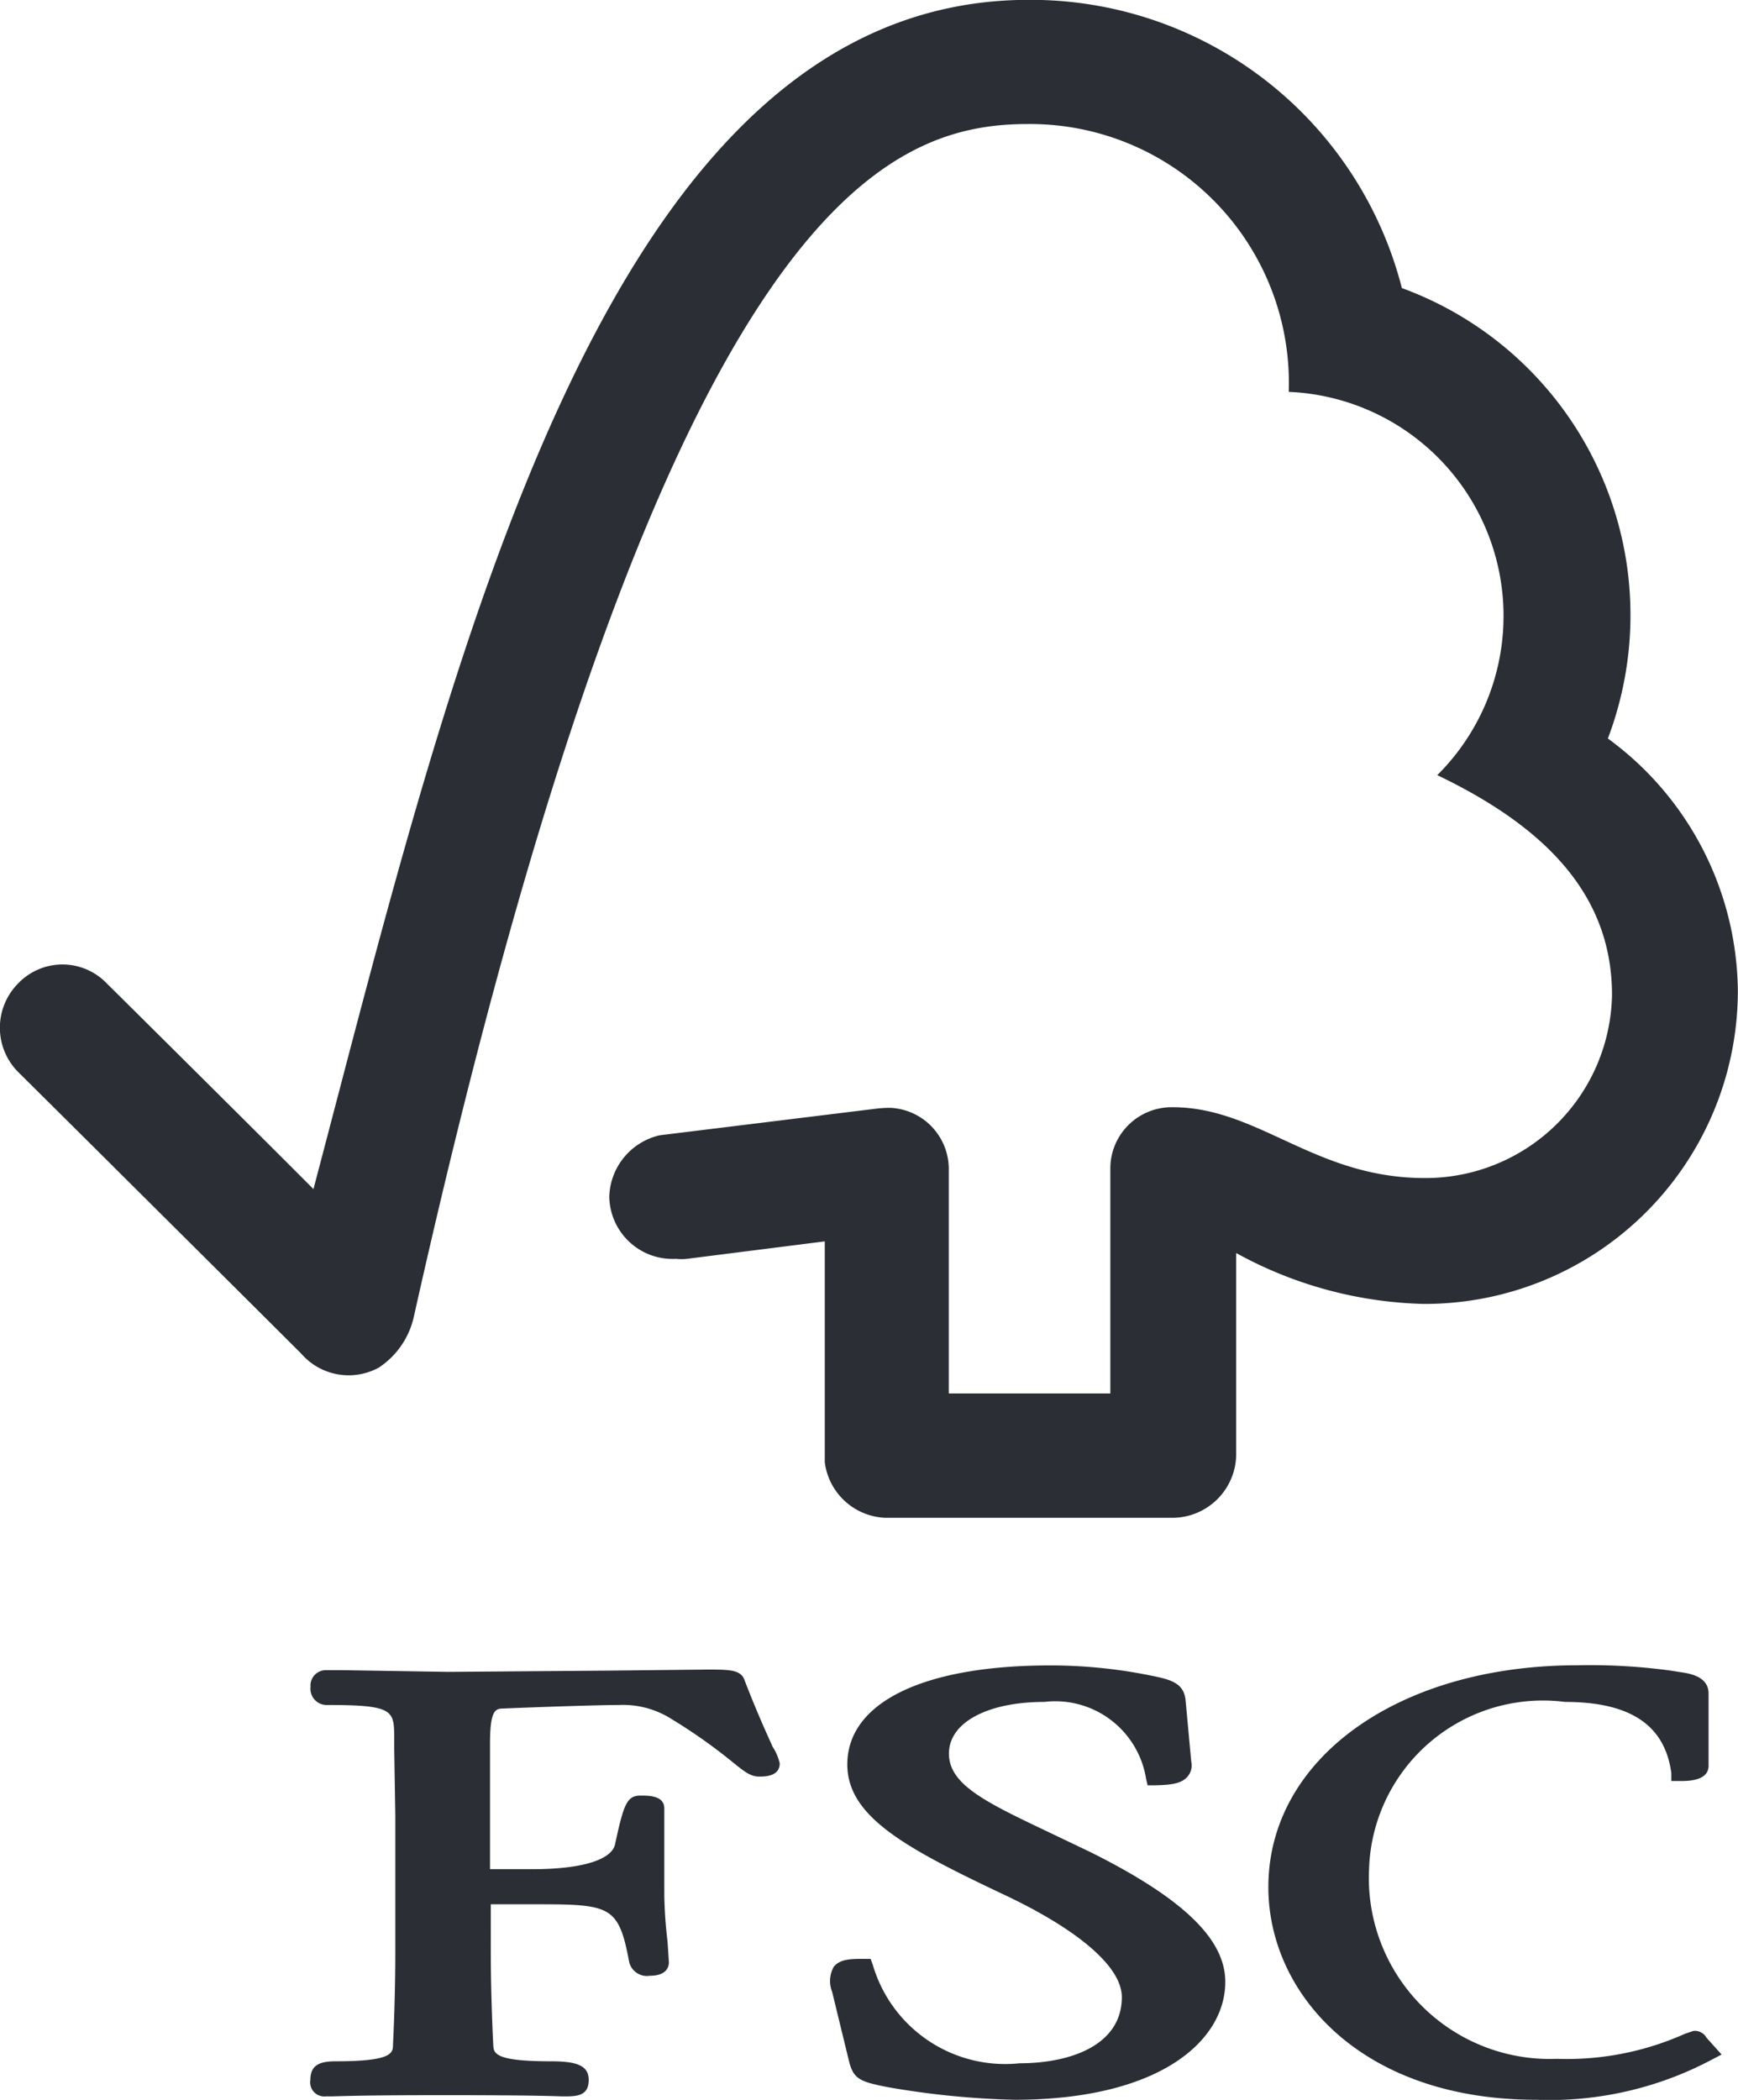 <svg xmlns="http://www.w3.org/2000/svg" viewBox="0 0 11.339 13.697"><defs><style>.a{fill:#2b2e34;}</style></defs><g transform="translate(-255.307 -112.268)"><path class="a" d="M0,0A.087.087,0,0,0-.084-.042L-.14-.023A1.884,1.884,0,0,1-.974.14,1.181,1.181,0,0,1-2.2-1.1,1.135,1.135,0,0,1-.922-2.188c.426,0,.652.151.694.464l0,.052H-.17c.05,0,.185,0,.185-.1v-.471c0-.116-.134-.132-.189-.14L-.23-2.392a3.909,3.909,0,0,0-.611-.035c-1.168,0-2.016.609-2.016,1.447,0,.689.6,1.387,1.746,1.387A2.258,2.258,0,0,0,.035.146L.1.112-.006-.006Z" transform="translate(266.439 125.557)"/><path class="a" d="M0,0C-.024-.068-.1-.068-.246-.068L-.9-.061l-1.033.008-.688-.011-.105,0a.1.1,0,0,0-.105.108A.106.106,0,0,0-2.72.163c.416,0,.432.033.435.192l0,.1.007.424v.913c0,.151-.005.392-.015.586,0,.056-.006.109-.373.109-.1,0-.166.021-.166.121a.092.092,0,0,0,.1.108H-2.7c.044,0,.16-.008.735-.008.612,0,.735.007.777.008h.021c.081,0,.151-.008.151-.108s-.093-.121-.249-.121c-.369,0-.371-.053-.374-.108-.009-.178-.016-.419-.016-.587V1.463h.309c.474,0,.526.013.594.377a.119.119,0,0,0,.135.089c.112,0,.124-.061.124-.088l-.009-.136A2.875,2.875,0,0,1-.523,1.4V.838c0-.084-.1-.084-.155-.084-.09,0-.11.057-.167.321-.026.1-.222.159-.536.159H-1.66V.412c0-.224.039-.225.088-.226C-1.39.178-.952.163-.82.163A.591.591,0,0,1-.5.24a3.534,3.534,0,0,1,.428.3c.071.057.111.09.168.09.035,0,.134,0,.134-.086A.321.321,0,0,0,.184.436C.146.351.082.213,0,0" transform="translate(260.164 123.226)"/><path class="a" d="M0,0-.272-.13C-.681-.325-.928-.44-.928-.645s.256-.337.622-.337a.6.6,0,0,1,.664.5l.01.044H.414C.52-.44.587-.449.626-.492a.111.111,0,0,0,.027-.1l-.037-.4C.605-1.112.508-1.13.374-1.157A3.282,3.282,0,0,0-.268-1.22c-.828,0-1.323.242-1.323.646,0,.34.381.545,1.007.842C-.087.5.2.745.2.943c0,.319-.344.432-.667.432A.9.9,0,0,1-1.425.732L-1.439.694h-.04c-.088,0-.158,0-.2.051a.19.19,0,0,0-.011.164s.111.456.111.456c.029.112.07.13.248.165A5.487,5.487,0,0,0-.5,1.613C.449,1.613.875,1.227.875.844.875.565.6.3,0,0" transform="translate(262.426 124.351)"/><path class="a" d="M0,0A2.271,2.271,0,0,0-1.344-2.938a2.5,2.5,0,0,0-2.434-1.88c-2.775,0-3.754,4.3-4.667,7.757C-8.775,2.607-9.79,1.6-9.791,1.6a.4.4,0,0,0-.583,0,.41.41,0,0,0,0,.573c.008.007,1.376,1.367,1.849,1.839a.41.41,0,0,0,.507.091.537.537,0,0,0,.228-.332c1.62-7.239,3.068-7.779,4.008-7.779a1.689,1.689,0,0,1,1.7,1.747,1.463,1.463,0,0,1,.969,2.5C-.324.616.027,1.083.027,1.674A1.217,1.217,0,0,1-1.194,2.867c-.719,0-1.084-.461-1.644-.462a.4.4,0,0,0-.408.406V4.272H-4.3V2.816a.4.4,0,0,0-.381-.407.794.794,0,0,0-.089.005l-1.416.174a.424.424,0,0,0-.329.4.413.413,0,0,0,.435.406.32.32,0,0,0,.071,0l.9-.114V4.721a.415.415,0,0,0,.394.362h1.881a.417.417,0,0,0,.409-.409V3.356a2.667,2.667,0,0,0,1.222.332A2.043,2.043,0,0,0,.848,1.648,2.06,2.06,0,0,0,0,0" transform="translate(265.797 117.085)"/></g></svg>